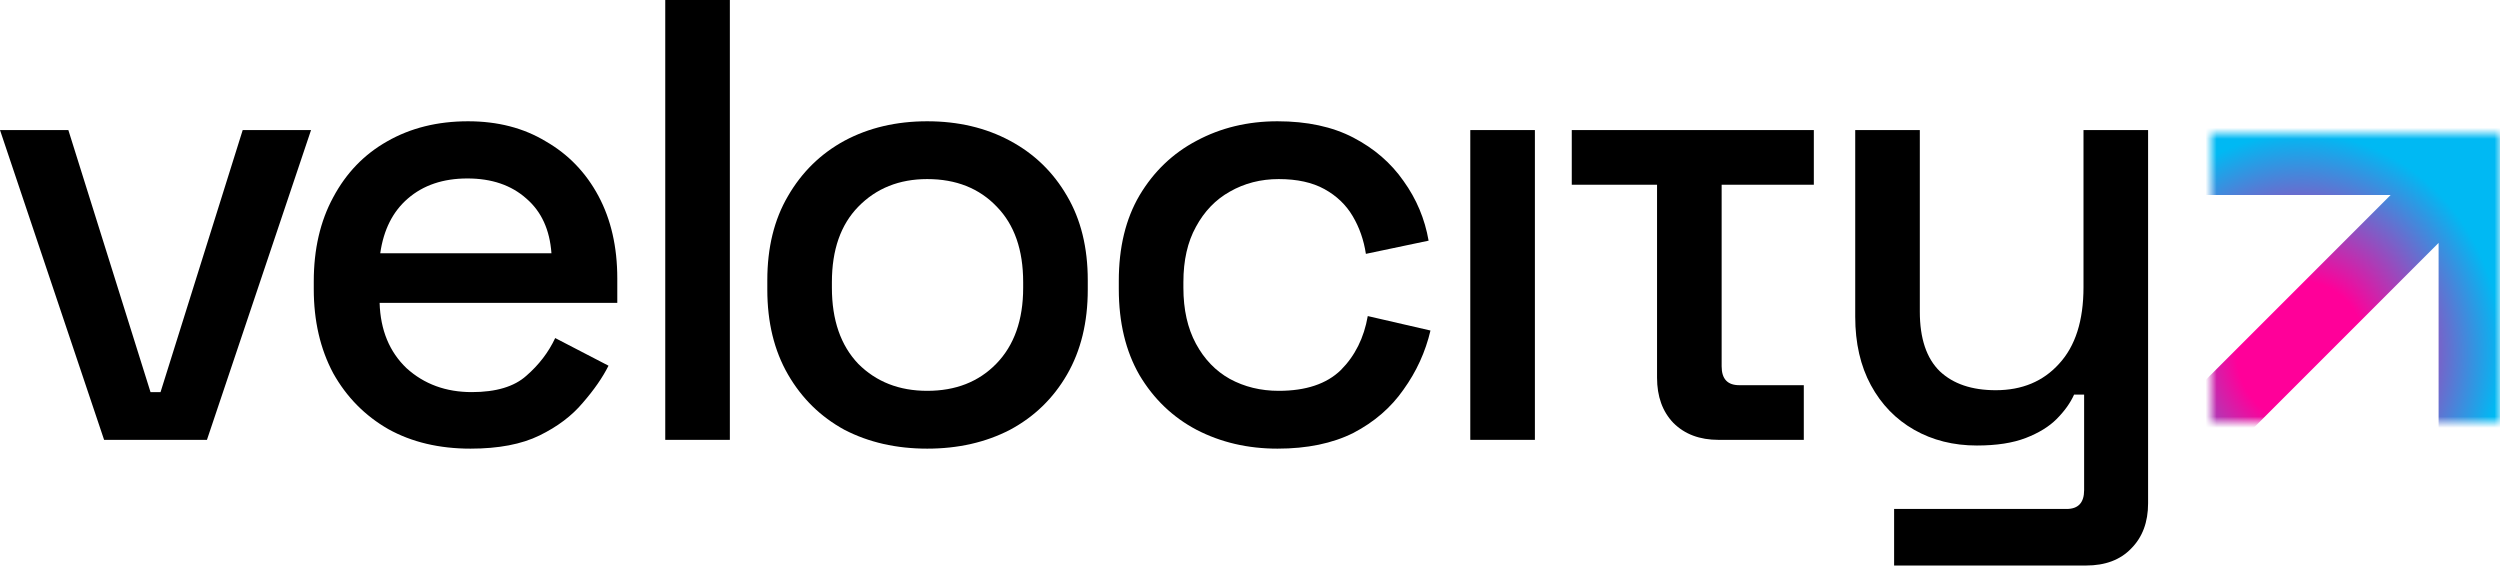 <?xml version="1.0" encoding="UTF-8"?>
<svg xmlns="http://www.w3.org/2000/svg" width="225" height="51" viewBox="0 0 225 51" fill="none">
  <path d="M9.369 39.587L0 11.706H6.152L13.546 35.289H14.449L21.843 11.706H27.994L18.625 39.587H9.369Z" fill="black"></path>
  <path d="M42.349 40.378C39.527 40.378 37.062 39.794 34.955 38.625C32.848 37.419 31.193 35.741 29.989 33.592C28.822 31.405 28.239 28.879 28.239 26.014V25.335C28.239 22.432 28.822 19.906 29.989 17.757C31.155 15.571 32.773 13.893 34.843 12.724C36.95 11.518 39.377 10.915 42.123 10.915C44.795 10.915 47.128 11.518 49.122 12.724C51.154 13.893 52.734 15.533 53.863 17.644C54.992 19.756 55.556 22.225 55.556 25.053V27.258H34.165C34.24 29.709 35.049 31.669 36.592 33.14C38.172 34.572 40.129 35.289 42.462 35.289C44.644 35.289 46.281 34.798 47.372 33.818C48.501 32.838 49.367 31.707 49.968 30.425L54.766 32.913C54.239 33.969 53.468 35.081 52.452 36.25C51.474 37.419 50.175 38.399 48.557 39.191C46.94 39.983 44.87 40.378 42.349 40.378ZM34.222 22.791H49.63C49.479 20.679 48.727 19.039 47.372 17.87C46.018 16.664 44.249 16.061 42.067 16.061C39.885 16.061 38.097 16.664 36.705 17.87C35.35 19.039 34.523 20.679 34.222 22.791Z" fill="black"></path>
  <path d="M59.873 39.587V0H65.687V39.587H59.873Z" fill="black"></path>
  <path d="M83.45 40.378C80.666 40.378 78.182 39.813 76 38.682C73.855 37.513 72.162 35.854 70.92 33.705C69.678 31.556 69.058 29.011 69.058 26.071V25.222C69.058 22.282 69.678 19.756 70.92 17.644C72.162 15.495 73.855 13.836 76 12.668C78.182 11.499 80.666 10.915 83.45 10.915C86.234 10.915 88.718 11.499 90.9 12.668C93.082 13.836 94.795 15.495 96.036 17.644C97.278 19.756 97.899 22.282 97.899 25.222V26.071C97.899 29.011 97.278 31.556 96.036 33.705C94.795 35.854 93.082 37.513 90.9 38.682C88.718 39.813 86.234 40.378 83.45 40.378ZM83.45 35.175C86.009 35.175 88.078 34.365 89.659 32.744C91.276 31.085 92.085 28.804 92.085 25.901V25.392C92.085 22.489 91.295 20.227 89.715 18.606C88.135 16.947 86.046 16.117 83.45 16.117C80.929 16.117 78.859 16.947 77.242 18.606C75.661 20.227 74.871 22.489 74.871 25.392V25.901C74.871 28.804 75.661 31.085 77.242 32.744C78.859 34.365 80.929 35.175 83.45 35.175Z" fill="black"></path>
  <path d="M114.971 40.378C112.3 40.378 109.873 39.813 107.691 38.682C105.546 37.551 103.834 35.911 102.554 33.762C101.313 31.613 100.692 29.03 100.692 26.014V25.279C100.692 22.263 101.313 19.699 102.554 17.588C103.834 15.439 105.546 13.799 107.691 12.668C109.873 11.499 112.3 10.915 114.971 10.915C117.643 10.915 119.919 11.405 121.801 12.385C123.682 13.365 125.187 14.666 126.316 16.287C127.482 17.908 128.235 19.699 128.574 21.66L122.93 22.847C122.741 21.603 122.346 20.472 121.744 19.454C121.142 18.436 120.296 17.625 119.204 17.022C118.113 16.419 116.74 16.117 115.084 16.117C113.466 16.117 111.999 16.494 110.682 17.248C109.403 17.965 108.387 19.02 107.634 20.415C106.882 21.773 106.505 23.431 106.505 25.392V25.901C106.505 27.861 106.882 29.539 107.634 30.934C108.387 32.329 109.403 33.385 110.682 34.101C111.999 34.817 113.466 35.175 115.084 35.175C117.53 35.175 119.393 34.553 120.672 33.309C121.951 32.028 122.76 30.406 123.099 28.446L128.743 29.747C128.291 31.669 127.482 33.441 126.316 35.062C125.187 36.684 123.682 37.984 121.801 38.965C119.919 39.907 117.643 40.378 114.971 40.378Z" fill="black"></path>
  <path d="M132.326 39.587V11.706H138.14V39.587H132.326Z" fill="black"></path>
  <path d="M154.666 39.587C152.972 39.587 151.618 39.078 150.602 38.06C149.624 37.042 149.134 35.684 149.134 33.988V16.626H141.459V11.706H163.245V16.626H154.948V32.97C154.948 34.101 155.475 34.667 156.528 34.667H162.342V39.587H154.666Z" fill="black"></path>
  <path d="M170.47 50.897V45.807H185.991C187.044 45.807 187.571 45.242 187.571 44.111V35.515H186.668C186.329 36.269 185.803 37.004 185.088 37.72C184.41 38.399 183.489 38.965 182.322 39.417C181.156 39.869 179.688 40.096 177.92 40.096C175.813 40.096 173.931 39.624 172.276 38.682C170.62 37.739 169.322 36.401 168.381 34.667C167.441 32.932 166.97 30.878 166.97 28.502V11.706H172.784V28.05C172.784 30.463 173.386 32.254 174.59 33.422C175.794 34.553 177.468 35.119 179.613 35.119C181.983 35.119 183.884 34.327 185.313 32.744C186.781 31.16 187.515 28.86 187.515 25.844V11.706H193.328V45.298C193.328 46.995 192.82 48.352 191.804 49.37C190.826 50.388 189.471 50.897 187.74 50.897H170.47Z" fill="black"></path>
  <mask id="mask0_836_462" style="mask-type:luminance" maskUnits="userSpaceOnUse" x="199" y="12" width="26" height="27">
    <path d="M199 12H225V38.004H199V12Z" fill="white"></path>
  </mask>
  <g mask="url(#mask0_836_462)">
    <path d="M190.621 48.404L191.2 48.983L191.778 48.404L220.292 19.887V39.125V40.202L221.33 39.913L225.256 38.821L225.855 38.654V38.033V11.989V11.171H225.037L198.993 11.171H198.371L198.205 11.769L197.112 15.692L196.823 16.73H197.9H217.135L188.618 45.244L188.039 45.822L188.618 46.401L190.621 48.404Z" fill="url(#paint0_radial_836_462)" stroke="url(#paint1_radial_836_462)" stroke-width="1.636"></path>
  </g>
  <defs>
    <radialGradient id="paint0_radial_836_462" cx="0" cy="0" r="1" gradientUnits="userSpaceOnUse" gradientTransform="translate(207.117 31.68) rotate(90) scale(19.691 18.035)">
      <stop offset="0.323" stop-color="#FF0099"></stop>
      <stop offset="1" stop-color="#00B9F3"></stop>
    </radialGradient>
    <radialGradient id="paint1_radial_836_462" cx="0" cy="0" r="1" gradientUnits="userSpaceOnUse" gradientTransform="translate(207.117 31.68) rotate(90) scale(19.691 18.035)">
      <stop offset="0.323" stop-color="#FF0099"></stop>
      <stop offset="1" stop-color="#00B9F3"></stop>
    </radialGradient>
  </defs>
</svg>
